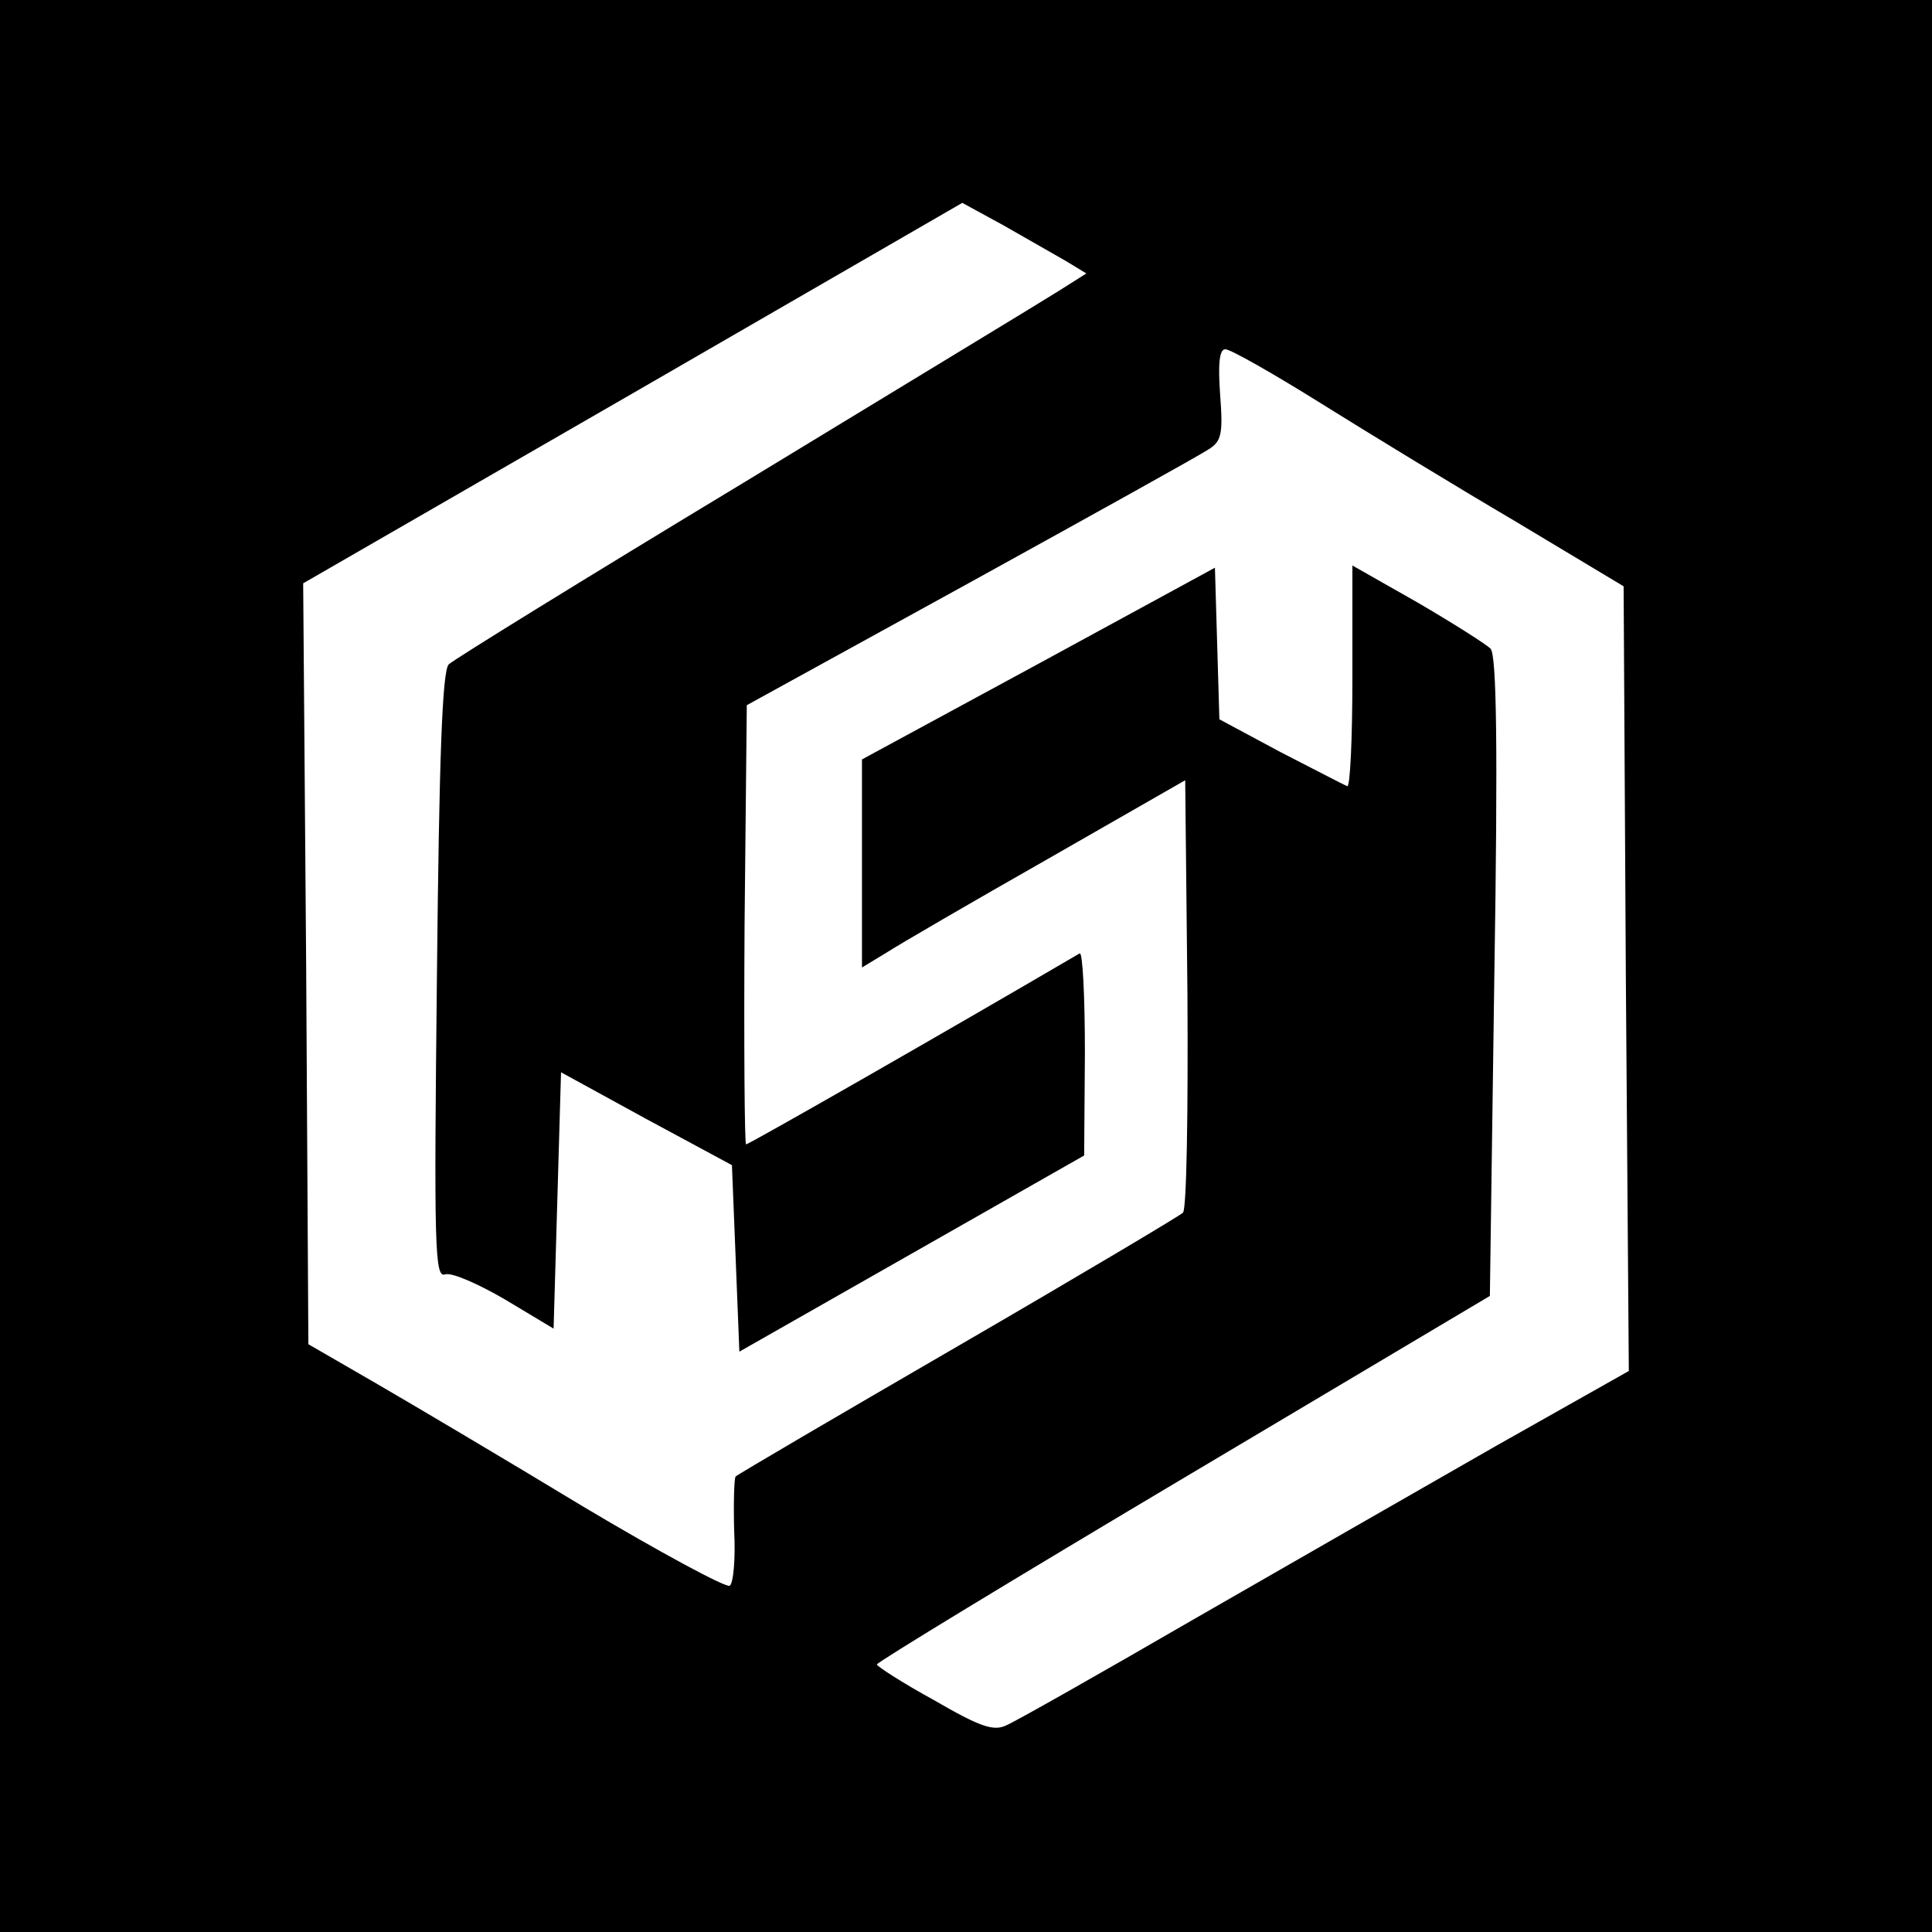 <?xml version="1.0" standalone="no"?>
<!DOCTYPE svg PUBLIC "-//W3C//DTD SVG 20010904//EN"
 "http://www.w3.org/TR/2001/REC-SVG-20010904/DTD/svg10.dtd">
<svg version="1.0" xmlns="http://www.w3.org/2000/svg"
 width="260pt" height="260pt" viewBox="0 0 260 260"
 preserveAspectRatio="xMidYMid meet">
<g transform="translate(0,260) scale(0.1,-0.1)"
fill="#000000" stroke="none">
<path d="M0 1300 l0 -1300 1300 0 1300 0 0 1300 0 1300 -1300 0 -1300 0 0
-1300z m1434 949 l28 -17 -38 -24 c-22 -14 -212 -129 -424 -258 -212 -128
-390 -238 -396 -244 -9 -8 -13 -130 -16 -419 -4 -367 -3 -407 11 -402 9 3 45
-13 81 -34 l65 -39 5 172 5 173 115 -63 115 -62 5 -125 5 -126 232 132 232
132 1 138 c0 76 -3 136 -7 134 -181 -106 -445 -257 -449 -257 -2 0 -3 133 -2
296 l3 295 300 165 c165 91 309 171 321 179 18 11 20 21 16 74 -3 42 -1 61 7
61 7 0 65 -33 129 -73 64 -40 182 -112 262 -159 l145 -87 3 -528 4 -528 -179
-101 c-98 -56 -281 -161 -408 -234 -126 -73 -239 -137 -251 -142 -17 -8 -35
-2 -97 34 -42 23 -76 45 -77 48 0 3 186 116 413 251 l412 245 6 430 c5 310 3
432 -5 441 -6 6 -50 34 -98 62 l-88 50 0 -150 c0 -83 -3 -149 -7 -147 -5 2
-45 23 -90 46 l-82 44 -3 102 -3 102 -237 -129 -238 -129 0 -140 0 -140 33 20
c17 11 115 68 217 126 l185 106 3 -287 c1 -158 -1 -290 -6 -295 -4 -4 -140
-85 -302 -179 -162 -94 -297 -173 -300 -176 -2 -2 -3 -35 -2 -73 2 -37 -1 -71
-6 -74 -5 -3 -94 45 -198 107 -104 63 -229 137 -279 166 l-90 52 -3 512 -4
512 444 256 443 256 55 -30 c30 -17 68 -39 84 -48z"/>
</g>
</svg>
